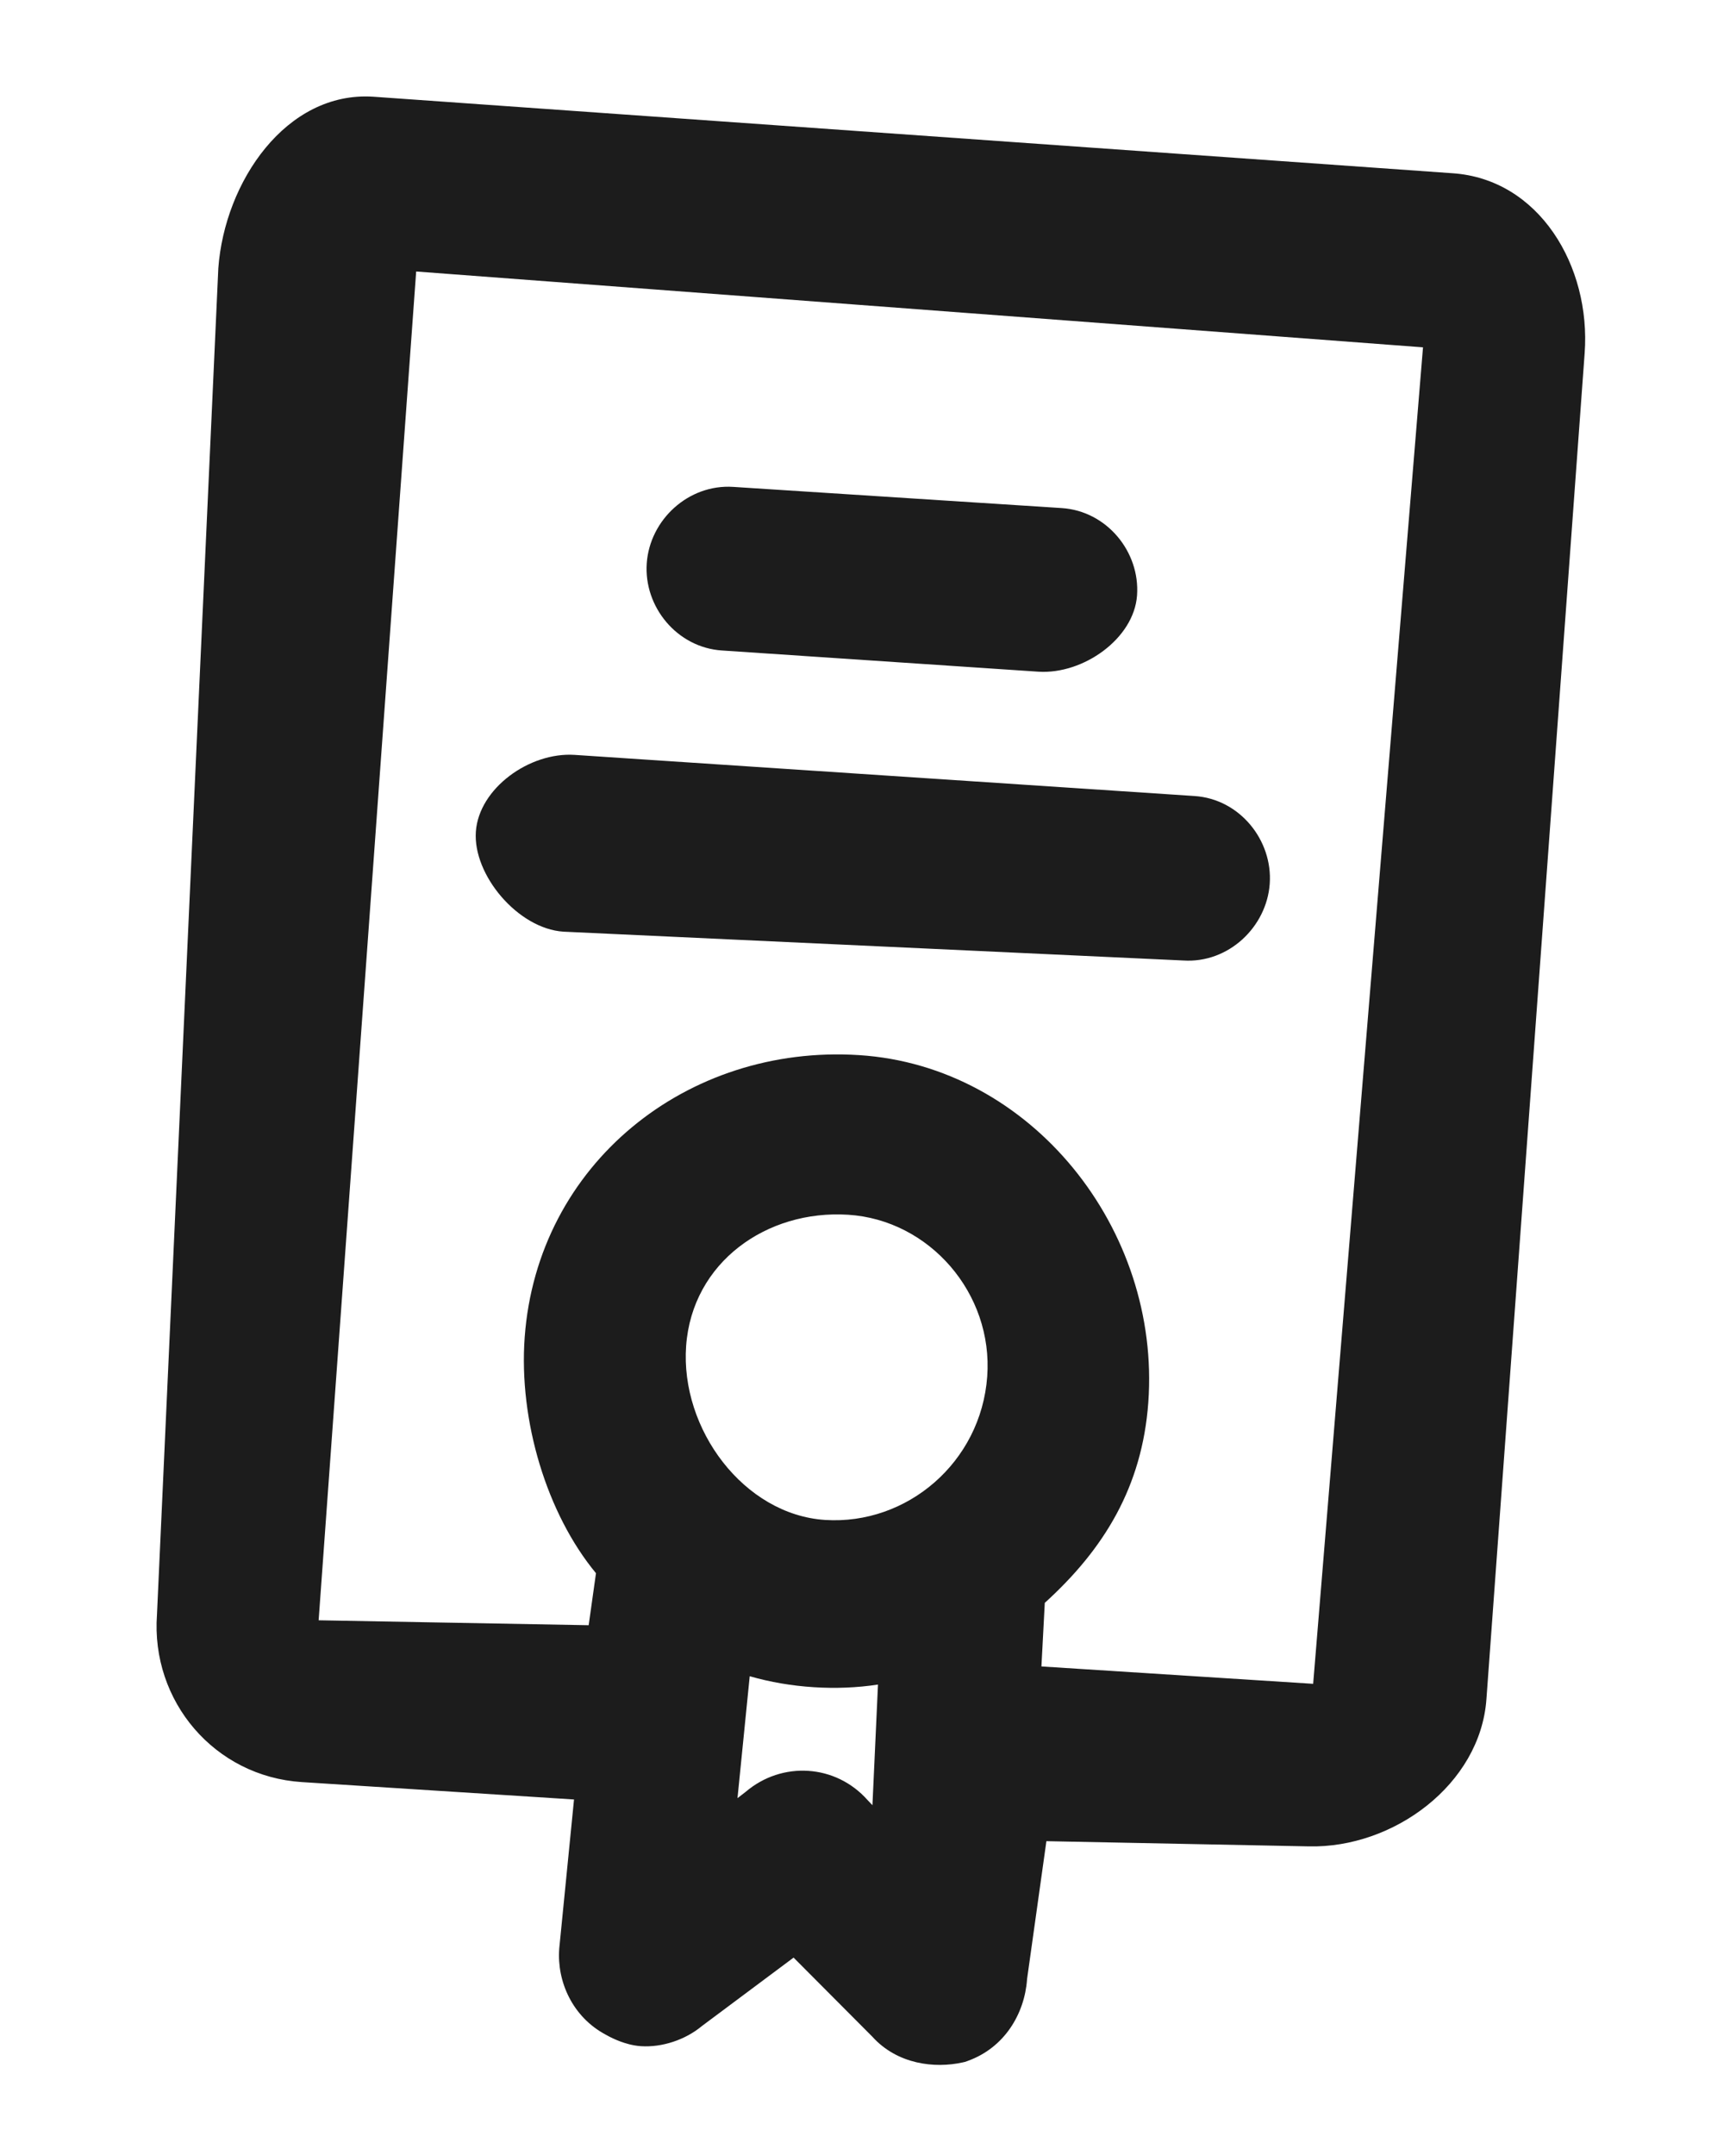 <?xml version="1.0" encoding="UTF-8"?>
<svg xmlns="http://www.w3.org/2000/svg" width="133" height="165" viewBox="0 0 133 165" fill="none">
  <path d="M56.17 37.285C52.741 37.064 49.788 39.805 49.55 43.126C49.31 46.463 51.868 49.592 55.318 49.814L79.549 51.437C82.979 51.658 86.873 48.917 87.112 45.597C87.352 42.259 84.794 39.131 81.343 38.908L56.17 37.285Z" fill="#1C1C1C"></path>
  <path d="M44.023 57.808C40.559 57.583 36.692 60.377 36.457 63.683C36.221 67.003 39.686 71.12 43.168 71.346L90.654 73.553C94.119 73.779 97.043 70.985 97.278 67.678C97.514 64.359 94.992 61.184 91.51 60.958L44.023 57.808Z" fill="#1C1C1C"></path>
  <path fill-rule="evenodd" clip-rule="evenodd" d="M28.586 7.405C21.933 6.98 17.211 13.908 16.726 20.542L12.027 123.632C11.541 130.289 16.454 136.044 23.131 136.47L43.977 137.801L42.846 149.202L42.843 149.245C42.66 151.745 43.861 154.46 46.417 155.817C46.752 156.009 47.128 156.185 47.504 156.326C47.872 156.464 48.458 156.652 49.118 156.694C50.71 156.796 52.496 156.216 53.767 155.157L60.799 149.91L66.821 155.954C68.75 158.097 71.622 158.405 73.73 157.941L73.935 157.896L74.132 157.825C76.961 156.813 78.492 154.214 78.684 151.594L78.687 151.551L80.168 140.994L100.2 141.391L100.267 141.393C106.761 141.544 113.403 136.646 113.878 130.135L121.405 27.045C121.891 20.388 117.921 13.691 111.244 13.264L28.586 7.405ZM24.412 124.079L31.884 20.791L109.02 26.598L100.605 128.944L79.787 127.614L80.044 122.744C84.599 118.615 87.504 113.84 87.974 107.402C88.943 94.132 79.014 81.642 65.816 80.799C52.618 79.957 41.165 89.158 40.198 102.406C39.73 108.813 41.906 115.939 45.66 120.473L45.1 124.457L24.412 124.079ZM52.567 103.061C53.035 96.663 58.738 92.626 64.984 93.024C71.205 93.421 76.099 99.04 75.633 105.416C75.154 111.98 69.49 116.795 63.217 116.395C56.996 115.997 52.102 109.436 52.567 103.061ZM56.502 137.7L57.438 128.363C59.012 128.816 60.649 129.095 62.342 129.203C64.016 129.31 65.659 129.244 67.265 129.002L66.84 138.24L66.469 137.85C64.022 135.088 59.909 134.849 57.131 137.214L56.502 137.7Z" fill="#1C1C1C"></path>
</svg>
